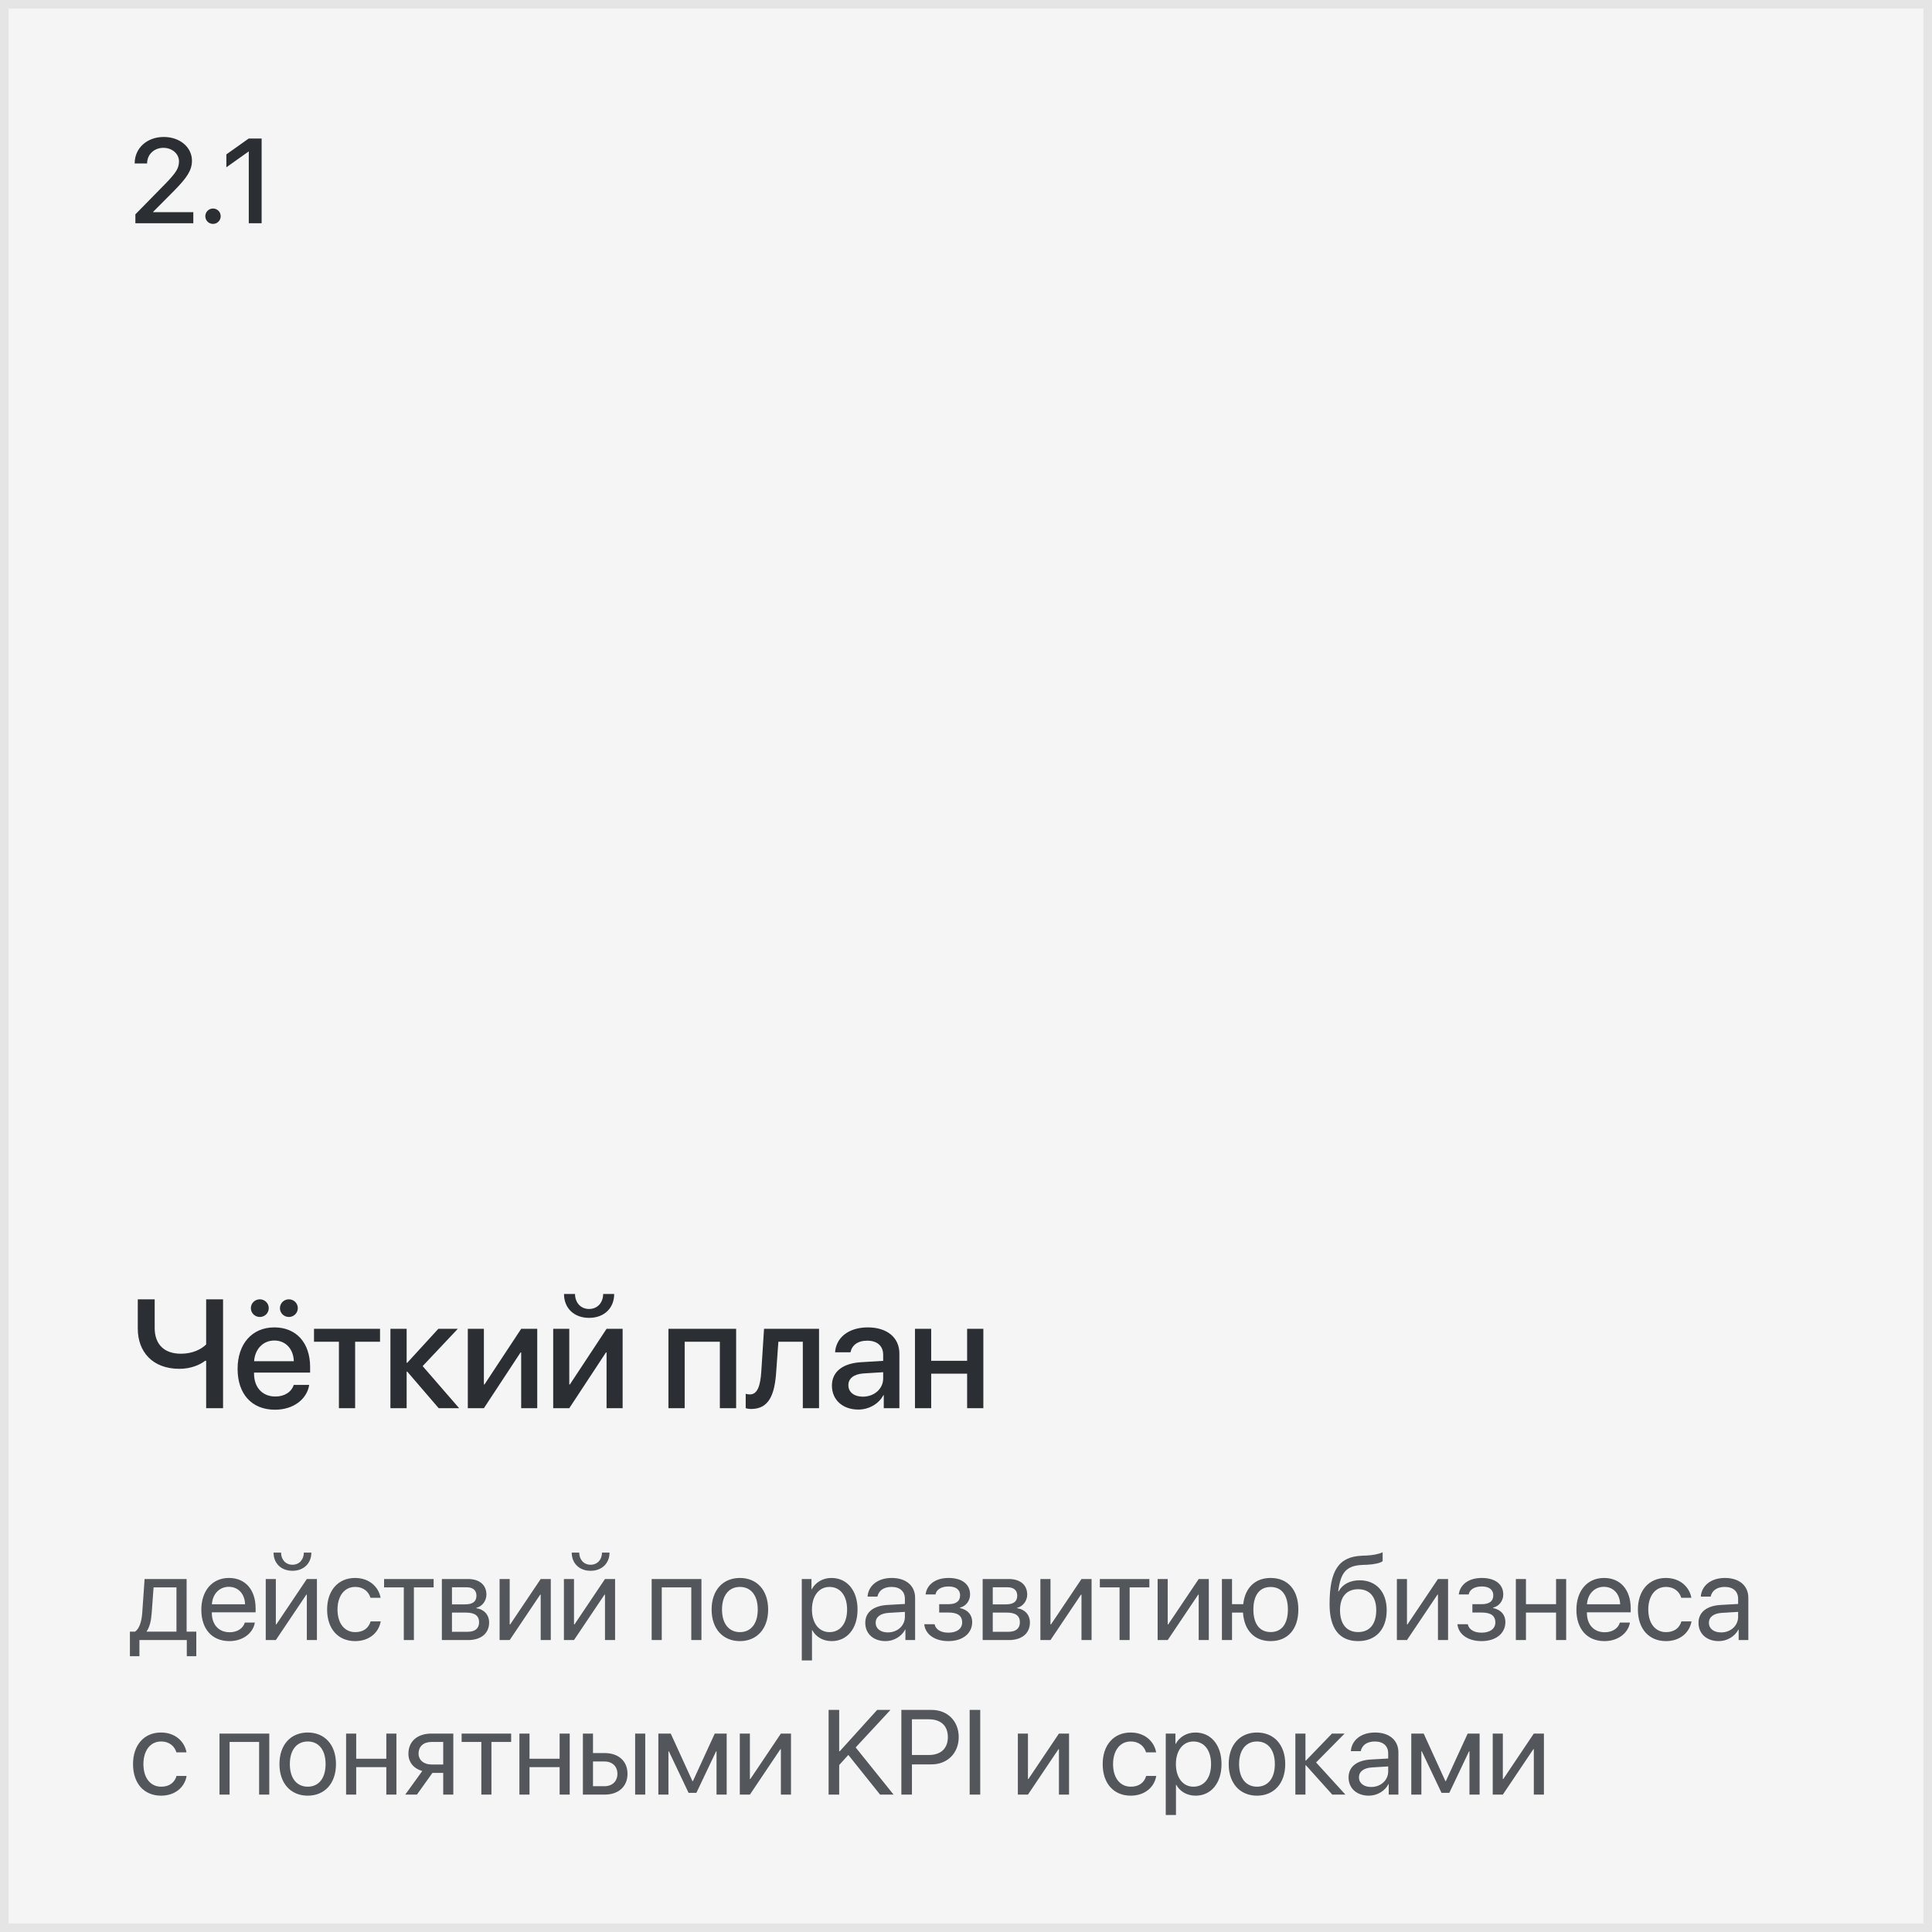 <?xml version="1.0" encoding="UTF-8"?> <svg xmlns="http://www.w3.org/2000/svg" width="225" height="225" viewBox="0 0 225 225" fill="none"><rect x="0" y="0" width="225" height="225" fill="#808080" stroke="none"/><rect x="0.5" y="0.5" width="224" height="224" fill="#F5F5F5" stroke="#E5E5E6"></rect><path d="M20.551 190.022V184.868H17.885L17.666 187.862C17.605 188.744 17.42 189.517 17.085 189.968V190.022H20.551ZM16.237 192.88H15.13V190.022H15.725C16.244 189.681 16.497 188.792 16.565 187.835L16.839 183.891H21.733V190.022H22.861V192.88H21.754V191H16.237V192.88ZM26.645 184.8C25.531 184.8 24.752 185.654 24.676 186.837H28.539C28.511 185.647 27.766 184.8 26.645 184.8ZM28.511 188.963H29.68C29.475 190.207 28.272 191.123 26.72 191.123C24.683 191.123 23.446 189.708 23.446 187.473C23.446 185.265 24.704 183.768 26.666 183.768C28.587 183.768 29.769 185.162 29.769 187.315V187.767H24.67V187.835C24.67 189.195 25.469 190.091 26.748 190.091C27.65 190.091 28.313 189.633 28.511 188.963ZM32.124 191H30.948V183.891H32.124V189.182H32.179L35.734 183.891H36.91V191H35.734V185.709H35.679L32.124 191ZM31.858 180.814H32.733C32.733 181.607 33.245 182.229 34.059 182.229C34.872 182.229 35.385 181.607 35.385 180.814H36.26C36.26 182.072 35.364 182.934 34.059 182.934C32.753 182.934 31.858 182.072 31.858 180.814ZM44.323 186.078H43.147C42.942 185.395 42.361 184.813 41.356 184.813C40.119 184.813 39.306 185.859 39.306 187.445C39.306 189.072 40.133 190.077 41.37 190.077C42.313 190.077 42.935 189.612 43.161 188.826H44.337C44.104 190.173 42.963 191.123 41.363 191.123C39.388 191.123 38.096 189.708 38.096 187.445C38.096 185.23 39.381 183.768 41.349 183.768C43.065 183.768 44.111 184.868 44.323 186.078ZM50.5 183.891V184.868H48.203V191H47.027V184.868H44.73V183.891H50.5ZM54.338 184.854H52.636V186.844H54.16C55.056 186.844 55.486 186.516 55.486 185.832C55.486 185.203 55.083 184.854 54.338 184.854ZM54.256 187.801H52.636V190.036H54.468C55.329 190.036 55.794 189.646 55.794 188.929C55.794 188.17 55.295 187.801 54.256 187.801ZM51.46 191V183.891H54.502C55.835 183.891 56.649 184.581 56.649 185.709C56.649 186.434 56.136 187.104 55.48 187.24V187.295C56.375 187.418 56.963 188.067 56.963 188.956C56.963 190.214 56.033 191 54.523 191H51.46ZM59.359 191H58.183V183.891H59.359V189.182H59.414L62.969 183.891H64.144V191H62.969V185.709H62.914L59.359 191ZM66.848 191H65.672V183.891H66.848V189.182H66.903L70.457 183.891H71.633V191H70.457V185.709H70.403L66.848 191ZM66.582 180.814H67.457C67.457 181.607 67.969 182.229 68.783 182.229C69.596 182.229 70.109 181.607 70.109 180.814H70.984C70.984 182.072 70.088 182.934 68.783 182.934C67.477 182.934 66.582 182.072 66.582 180.814ZM80.507 191V184.868H77.068V191H75.892V183.891H81.689V191H80.507ZM86.17 191.123C84.202 191.123 82.875 189.708 82.875 187.445C82.875 185.176 84.202 183.768 86.17 183.768C88.132 183.768 89.458 185.176 89.458 187.445C89.458 189.708 88.132 191.123 86.17 191.123ZM86.17 190.077C87.428 190.077 88.248 189.12 88.248 187.445C88.248 185.771 87.428 184.813 86.17 184.813C84.912 184.813 84.085 185.771 84.085 187.445C84.085 189.12 84.912 190.077 86.17 190.077ZM96.828 183.768C98.639 183.768 99.87 185.217 99.87 187.445C99.87 189.674 98.646 191.123 96.855 191.123C95.837 191.123 95.016 190.624 94.593 189.845H94.565V193.372H93.376V183.891H94.504V185.094H94.531C94.968 184.294 95.796 183.768 96.828 183.768ZM96.595 190.077C97.86 190.077 98.653 189.059 98.653 187.445C98.653 185.839 97.86 184.813 96.595 184.813C95.379 184.813 94.558 185.866 94.558 187.445C94.558 189.031 95.379 190.077 96.595 190.077ZM103.401 190.111C104.522 190.111 105.383 189.325 105.383 188.3V187.719L103.483 187.835C102.526 187.896 101.979 188.32 101.979 188.99C101.979 189.667 102.546 190.111 103.401 190.111ZM103.134 191.123C101.719 191.123 100.769 190.269 100.769 188.99C100.769 187.773 101.705 187.008 103.346 186.912L105.383 186.796V186.201C105.383 185.333 104.809 184.813 103.825 184.813C102.909 184.813 102.334 185.244 102.184 185.941H101.035C101.118 184.711 102.17 183.768 103.852 183.768C105.52 183.768 106.573 184.67 106.573 186.085V191H105.445V189.776H105.417C104.993 190.59 104.091 191.123 103.134 191.123ZM110.445 191.123C108.887 191.123 107.759 190.357 107.636 189.154H108.839C108.976 189.776 109.563 190.139 110.445 190.139C111.478 190.139 112.052 189.646 112.052 188.956C112.052 188.156 111.519 187.794 110.445 187.794H109.379V186.823H110.445C111.348 186.823 111.812 186.481 111.812 185.784C111.812 185.189 111.389 184.759 110.473 184.759C109.632 184.759 109.044 185.121 108.948 185.688H107.793C107.943 184.513 108.969 183.768 110.473 183.768C112.093 183.768 112.975 184.547 112.975 185.688C112.975 186.413 112.51 187.056 111.799 187.22V187.274C112.735 187.479 113.221 188.081 113.221 188.901C113.221 190.228 112.113 191.123 110.445 191.123ZM117.319 184.854H115.617V186.844H117.141C118.037 186.844 118.467 186.516 118.467 185.832C118.467 185.203 118.064 184.854 117.319 184.854ZM117.237 187.801H115.617V190.036H117.449C118.31 190.036 118.775 189.646 118.775 188.929C118.775 188.17 118.276 187.801 117.237 187.801ZM114.441 191V183.891H117.483C118.816 183.891 119.629 184.581 119.629 185.709C119.629 186.434 119.117 187.104 118.461 187.24V187.295C119.356 187.418 119.944 188.067 119.944 188.956C119.944 190.214 119.014 191 117.504 191H114.441ZM122.34 191H121.164V183.891H122.34V189.182H122.395L125.949 183.891H127.125V191H125.949V185.709H125.895L122.34 191ZM133.855 183.891V184.868H131.558V191H130.383V184.868H128.086V183.891H133.855ZM135.992 191H134.816V183.891H135.992V189.182H136.046L139.601 183.891H140.777V191H139.601V185.709H139.546L135.992 191ZM147.979 191.123C146.092 191.123 144.889 189.872 144.759 187.801H143.481V191H142.305V183.891H143.481V186.823H144.786C144.998 184.909 146.174 183.768 147.979 183.768C149.975 183.768 151.205 185.155 151.205 187.445C151.205 189.729 149.975 191.123 147.979 191.123ZM147.979 190.07C149.264 190.07 149.988 189.113 149.988 187.445C149.988 185.771 149.264 184.82 147.979 184.82C146.694 184.82 145.969 185.771 145.969 187.445C145.969 189.113 146.694 190.07 147.979 190.07ZM158.171 191.123C155.991 191.123 154.842 189.66 154.842 186.837C154.842 182.913 155.881 181.279 158.643 181.177L159.169 181.156C159.853 181.122 160.619 180.985 161.022 180.773V181.812C160.796 182.018 160.044 182.195 159.224 182.229L158.698 182.25C156.722 182.325 156.134 183.193 155.847 185.319H155.902C156.367 184.479 157.255 184.041 158.349 184.041C160.27 184.041 161.494 185.395 161.494 187.514C161.494 189.749 160.229 191.123 158.171 191.123ZM158.171 190.07C159.504 190.07 160.277 189.147 160.277 187.514C160.277 185.962 159.504 185.08 158.171 185.08C156.831 185.08 156.059 185.962 156.059 187.514C156.059 189.147 156.831 190.07 158.171 190.07ZM163.856 191H162.68V183.891H163.856V189.182H163.91L167.465 183.891H168.641V191H167.465V185.709H167.41L163.856 191ZM172.541 191.123C170.982 191.123 169.854 190.357 169.731 189.154H170.934C171.071 189.776 171.659 190.139 172.541 190.139C173.573 190.139 174.147 189.646 174.147 188.956C174.147 188.156 173.614 187.794 172.541 187.794H171.474V186.823H172.541C173.443 186.823 173.908 186.481 173.908 185.784C173.908 185.189 173.484 184.759 172.568 184.759C171.727 184.759 171.139 185.121 171.044 185.688H169.888C170.039 184.513 171.064 183.768 172.568 183.768C174.188 183.768 175.07 184.547 175.07 185.688C175.07 186.413 174.605 187.056 173.894 187.22V187.274C174.831 187.479 175.316 188.081 175.316 188.901C175.316 190.228 174.209 191.123 172.541 191.123ZM181.219 191V187.801H177.712V191H176.536V183.891H177.712V186.823H181.219V183.891H182.395V191H181.219ZM186.787 184.8C185.673 184.8 184.894 185.654 184.818 186.837H188.681C188.653 185.647 187.908 184.8 186.787 184.8ZM188.653 188.963H189.822C189.617 190.207 188.414 191.123 186.862 191.123C184.825 191.123 183.588 189.708 183.588 187.473C183.588 185.265 184.846 183.768 186.808 183.768C188.729 183.768 189.911 185.162 189.911 187.315V187.767H184.812V187.835C184.812 189.195 185.611 190.091 186.89 190.091C187.792 190.091 188.455 189.633 188.653 188.963ZM196.976 186.078H195.8C195.595 185.395 195.014 184.813 194.009 184.813C192.772 184.813 191.959 185.859 191.959 187.445C191.959 189.072 192.786 190.077 194.023 190.077C194.966 190.077 195.589 189.612 195.814 188.826H196.99C196.757 190.173 195.616 191.123 194.016 191.123C192.041 191.123 190.749 189.708 190.749 187.445C190.749 185.23 192.034 183.768 194.003 183.768C195.718 183.768 196.764 184.868 196.976 186.078ZM200.439 190.111C201.56 190.111 202.421 189.325 202.421 188.3V187.719L200.521 187.835C199.564 187.896 199.017 188.32 199.017 188.99C199.017 189.667 199.584 190.111 200.439 190.111ZM200.172 191.123C198.757 191.123 197.807 190.269 197.807 188.99C197.807 187.773 198.743 187.008 200.384 186.912L202.421 186.796V186.201C202.421 185.333 201.847 184.813 200.863 184.813C199.947 184.813 199.372 185.244 199.222 185.941H198.074C198.156 184.711 199.208 183.768 200.89 183.768C202.558 183.768 203.611 184.67 203.611 186.085V191H202.483V189.776H202.455C202.032 190.59 201.129 191.123 200.172 191.123ZM21.72 204.078H20.544C20.339 203.395 19.758 202.813 18.753 202.813C17.516 202.813 16.702 203.859 16.702 205.445C16.702 207.072 17.529 208.077 18.767 208.077C19.71 208.077 20.332 207.612 20.558 206.826H21.733C21.501 208.173 20.359 209.123 18.76 209.123C16.784 209.123 15.492 207.708 15.492 205.445C15.492 203.23 16.777 201.768 18.746 201.768C20.462 201.768 21.508 202.868 21.72 204.078ZM30.176 209V202.868H26.738V209H25.562V201.891H31.359V209H30.176ZM35.84 209.123C33.871 209.123 32.545 207.708 32.545 205.445C32.545 203.176 33.871 201.768 35.84 201.768C37.802 201.768 39.128 203.176 39.128 205.445C39.128 207.708 37.802 209.123 35.84 209.123ZM35.84 208.077C37.098 208.077 37.918 207.12 37.918 205.445C37.918 203.771 37.098 202.813 35.84 202.813C34.582 202.813 33.755 203.771 33.755 205.445C33.755 207.12 34.582 208.077 35.84 208.077ZM44.99 209V205.801H41.483V209H40.307V201.891H41.483V204.823H44.99V201.891H46.166V209H44.99ZM50.257 205.493H51.617V202.868H50.257C49.334 202.868 48.746 203.374 48.746 204.229C48.746 204.967 49.341 205.493 50.257 205.493ZM51.617 209V206.471H50.36L48.555 209H47.194L49.177 206.252C48.172 205.965 47.564 205.227 47.564 204.249C47.564 202.786 48.616 201.891 50.25 201.891H52.793V209H51.617ZM59.53 201.891V202.868H57.233V209H56.057V202.868H53.761V201.891H59.53ZM65.173 209V205.801H61.666V209H60.491V201.891H61.666V204.823H65.173V201.891H66.349V209H65.173ZM73.968 209V201.891H75.144V209H73.968ZM70.386 205.138H69.06V208.022H70.386C71.309 208.022 71.903 207.448 71.903 206.58C71.903 205.705 71.302 205.138 70.386 205.138ZM67.884 209V201.891H69.06V204.16H70.406C72.033 204.16 73.079 205.097 73.079 206.58C73.079 208.063 72.033 209 70.406 209H67.884ZM77.847 209H76.672V201.891H78.114L80.643 207.428H80.698L83.241 201.891H84.629V209H83.446V203.955H83.398L81.101 208.795H80.192L77.895 203.955H77.847V209ZM87.332 209H86.157V201.891H87.332V207.182H87.387L90.942 201.891H92.118V209H90.942V203.709H90.887L87.332 209ZM97.73 209H96.5V199.136H97.73V203.948H97.799L102.153 199.136H103.705L99.651 203.504L104.067 209H102.495L98.797 204.379L97.73 205.555V209ZM104.973 199.136H108.493C110.346 199.136 111.652 200.435 111.652 202.301C111.652 204.174 110.332 205.479 108.48 205.479H106.203V209H104.973V199.136ZM106.203 200.229V204.386H108.172C109.58 204.386 110.387 203.613 110.387 202.301C110.387 200.995 109.587 200.229 108.172 200.229H106.203ZM114.157 209H112.927V199.136H114.157V209ZM119.715 209H118.539V201.891H119.715V207.182H119.77L123.324 201.891H124.5V209H123.324V203.709H123.27L119.715 209ZM134.645 204.078H133.469C133.264 203.395 132.683 202.813 131.678 202.813C130.441 202.813 129.627 203.859 129.627 205.445C129.627 207.072 130.455 208.077 131.692 208.077C132.635 208.077 133.257 207.612 133.483 206.826H134.659C134.426 208.173 133.285 209.123 131.685 209.123C129.709 209.123 128.418 207.708 128.418 205.445C128.418 203.23 129.703 201.768 131.671 201.768C133.387 201.768 134.433 202.868 134.645 204.078ZM139.215 201.768C141.027 201.768 142.257 203.217 142.257 205.445C142.257 207.674 141.033 209.123 139.242 209.123C138.224 209.123 137.403 208.624 136.98 207.845H136.952V211.372H135.763V201.891H136.891V203.094H136.918C137.356 202.294 138.183 201.768 139.215 201.768ZM138.983 208.077C140.247 208.077 141.04 207.059 141.04 205.445C141.04 203.839 140.247 202.813 138.983 202.813C137.766 202.813 136.945 203.866 136.945 205.445C136.945 207.031 137.766 208.077 138.983 208.077ZM146.389 209.123C144.421 209.123 143.095 207.708 143.095 205.445C143.095 203.176 144.421 201.768 146.389 201.768C148.351 201.768 149.678 203.176 149.678 205.445C149.678 207.708 148.351 209.123 146.389 209.123ZM146.389 208.077C147.647 208.077 148.468 207.12 148.468 205.445C148.468 203.771 147.647 202.813 146.389 202.813C145.132 202.813 144.304 203.771 144.304 205.445C144.304 207.12 145.132 208.077 146.389 208.077ZM153.27 205.254L156.688 209H155.157L152.087 205.582H152.033V209H150.857V201.891H152.033V205.035H152.087L155.122 201.891H156.592L153.27 205.254ZM159.686 208.111C160.807 208.111 161.668 207.325 161.668 206.3V205.719L159.768 205.835C158.811 205.896 158.264 206.32 158.264 206.99C158.264 207.667 158.831 208.111 159.686 208.111ZM159.419 209.123C158.004 209.123 157.054 208.269 157.054 206.99C157.054 205.773 157.99 205.008 159.631 204.912L161.668 204.796V204.201C161.668 203.333 161.094 202.813 160.109 202.813C159.193 202.813 158.619 203.244 158.469 203.941H157.32C157.402 202.711 158.455 201.768 160.137 201.768C161.805 201.768 162.857 202.67 162.857 204.085V209H161.73V207.776H161.702C161.278 208.59 160.376 209.123 159.419 209.123ZM165.534 209H164.358V201.891H165.801L168.33 207.428H168.384L170.927 201.891H172.315V209H171.133V203.955H171.085L168.788 208.795H167.879L165.582 203.955H165.534V209ZM175.019 209H173.843V201.891H175.019V207.182H175.074L178.628 201.891H179.804V209H178.628V203.709H178.574L175.019 209Z" fill="#2B2F34" fill-opacity="0.8"></path><path d="M25.977 164H24.009V158.48H23.886C23.297 158.938 22.251 159.412 20.889 159.412C17.716 159.412 16.046 157.373 16.046 154.736V151.317H18.015V154.666C18.015 156.521 19.087 157.654 21.064 157.654C22.444 157.654 23.455 157.127 24.009 156.573V151.317H25.977V164ZM31.95 156.116C30.623 156.116 29.691 157.127 29.594 158.524H34.218C34.173 157.109 33.277 156.116 31.95 156.116ZM34.209 161.284H36.01C35.747 162.972 34.147 164.176 32.029 164.176C29.313 164.176 27.67 162.339 27.67 159.421C27.67 156.521 29.34 154.587 31.95 154.587C34.516 154.587 36.116 156.397 36.116 159.201V159.852H29.586V159.966C29.586 161.574 30.552 162.638 32.073 162.638C33.154 162.638 33.954 162.093 34.209 161.284ZM30.262 153.374C29.682 153.374 29.216 152.917 29.216 152.346C29.216 151.774 29.682 151.317 30.262 151.317C30.834 151.317 31.299 151.774 31.299 152.346C31.299 152.917 30.834 153.374 30.262 153.374ZM33.646 153.374C33.066 153.374 32.6 152.917 32.6 152.346C32.6 151.774 33.066 151.317 33.646 151.317C34.218 151.317 34.683 151.774 34.683 152.346C34.683 152.917 34.218 153.374 33.646 153.374ZM44.259 154.754V156.257H41.359V164H39.469V156.257H36.569V154.754H44.259ZM49.221 159.096L53.475 164H51.093L47.428 159.737H47.358V164H45.468V154.754H47.358V158.709H47.428L51.049 154.754H53.316L49.221 159.096ZM56.353 164H54.481V154.754H56.353V161.231H56.424L60.695 154.754H62.567V164H60.695V157.505H60.625L56.353 164ZM66.298 164H64.426V154.754H66.298V161.231H66.369L70.64 154.754H72.512V164H70.64V157.505H70.57L66.298 164ZM65.683 150.693H66.966C66.975 151.687 67.608 152.442 68.601 152.442C69.603 152.442 70.236 151.687 70.245 150.693H71.528C71.528 152.354 70.35 153.479 68.601 153.479C66.861 153.479 65.683 152.354 65.683 150.693ZM83.833 164V156.257H79.737V164H77.847V154.754H85.731V164H83.833ZM90.394 159.79C90.218 162.409 89.559 164.088 87.485 164.088C87.177 164.088 86.957 164.035 86.843 163.991V162.321C86.931 162.348 87.107 162.392 87.344 162.392C88.241 162.392 88.557 161.319 88.662 159.711L88.979 154.754H95.386V164H93.496V156.257H90.649L90.394 159.79ZM100.488 162.655C101.816 162.655 102.853 161.741 102.853 160.537V159.808L100.576 159.948C99.442 160.027 98.801 160.528 98.801 161.319C98.801 162.128 99.469 162.655 100.488 162.655ZM99.961 164.158C98.15 164.158 96.885 163.033 96.885 161.372C96.885 159.755 98.124 158.762 100.321 158.639L102.853 158.489V157.777C102.853 156.749 102.158 156.134 100.998 156.134C99.9 156.134 99.214 156.661 99.047 157.487H97.254C97.359 155.817 98.783 154.587 101.068 154.587C103.31 154.587 104.742 155.773 104.742 157.628V164H102.923V162.479H102.879C102.343 163.508 101.174 164.158 99.961 164.158ZM112.631 164V159.975H108.447V164H106.557V154.754H108.447V158.48H112.631V154.754H114.52V164H112.631Z" fill="#2B2F34"></path><path d="M15.684 19.027C15.684 17.25 17.112 15.951 19.074 15.951C20.954 15.951 22.355 17.148 22.355 18.713C22.355 19.861 21.74 20.716 20.298 22.192L17.83 24.674V24.708H22.513V26H15.766V24.961L19.327 21.331C20.53 20.08 20.845 19.561 20.845 18.788C20.845 17.913 20.052 17.216 19.026 17.216C17.946 17.216 17.133 17.995 17.133 19.02V19.041H15.684V19.027ZM24.806 26.075C24.307 26.075 23.911 25.679 23.911 25.18C23.911 24.681 24.307 24.284 24.806 24.284C25.305 24.284 25.702 24.681 25.702 25.18C25.702 25.679 25.305 26.075 24.806 26.075ZM28.973 26V17.653H28.939L26.362 19.485V17.981L28.959 16.136H30.47V26H28.973Z" fill="#2B2F34"></path></svg> 